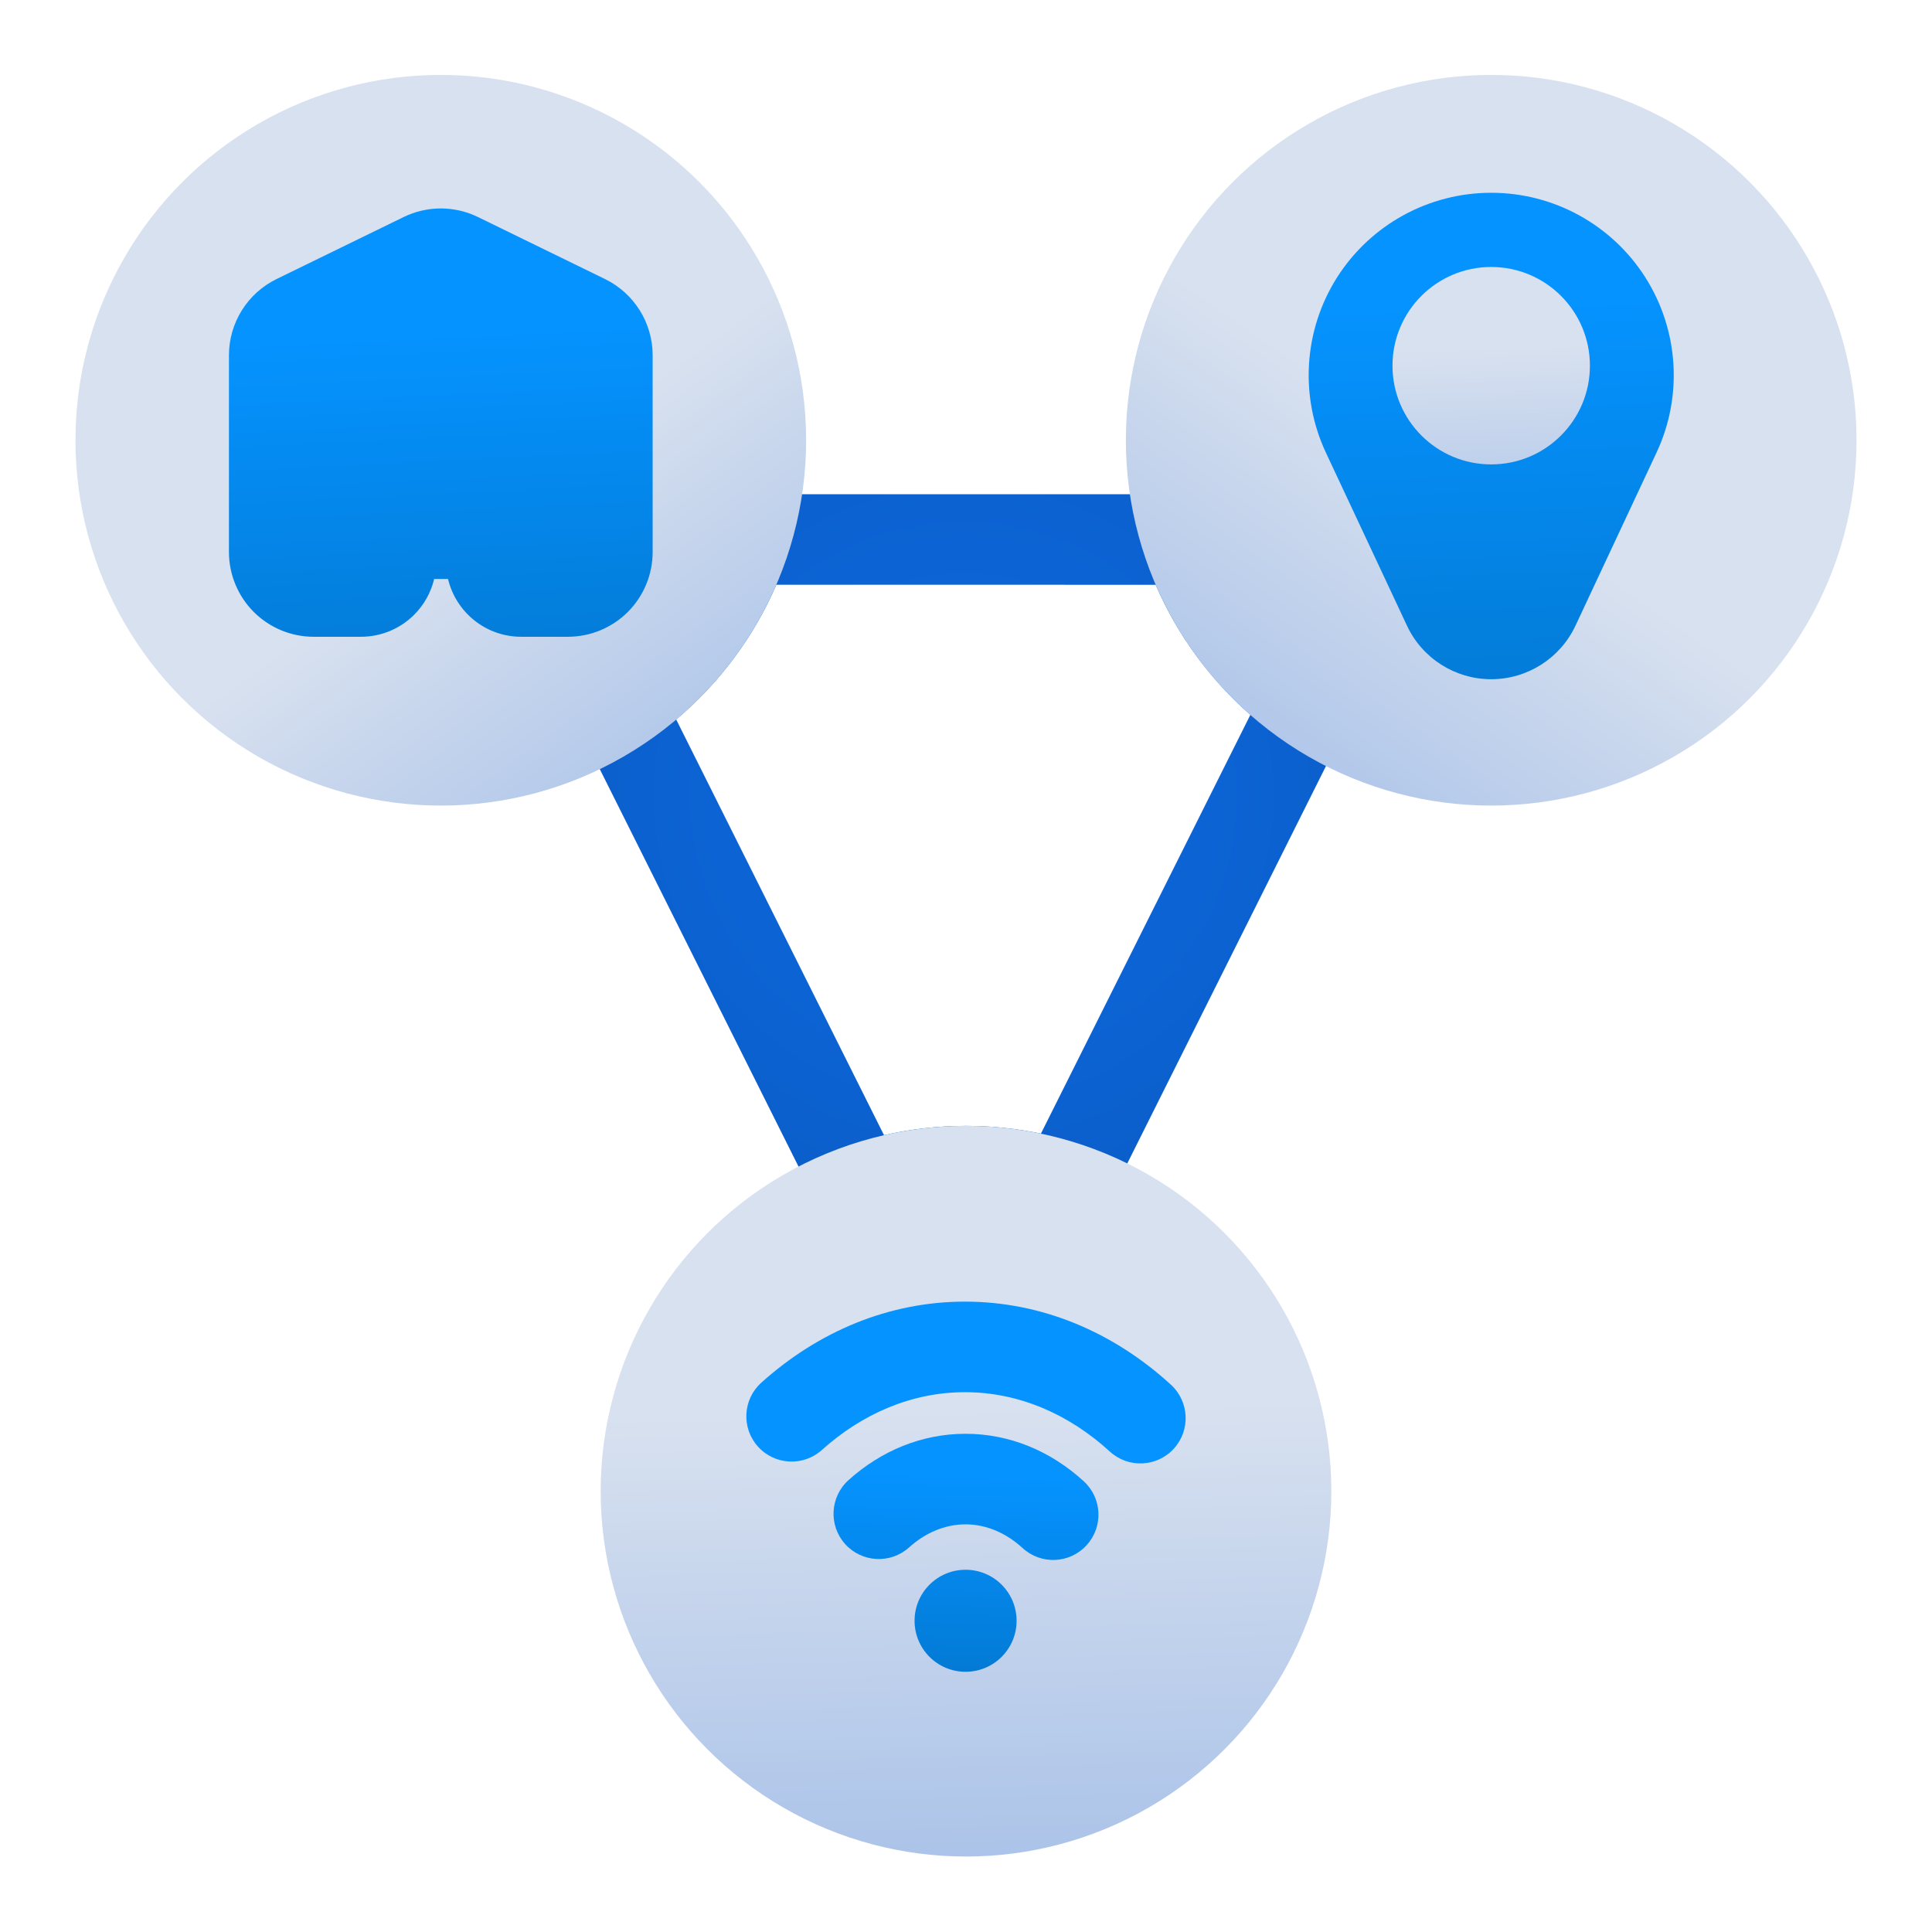<?xml version="1.0" encoding="UTF-8" standalone="no"?><!DOCTYPE svg PUBLIC "-//W3C//DTD SVG 1.1//EN" "http://www.w3.org/Graphics/SVG/1.1/DTD/svg11.dtd"><svg width="100%" height="100%" viewBox="0 0 32 32" version="1.1" xmlns="http://www.w3.org/2000/svg" xmlns:xlink="http://www.w3.org/1999/xlink" xml:space="preserve" xmlns:serif="http://www.serif.com/" style="fill-rule:evenodd;clip-rule:evenodd;stroke-linejoin:round;stroke-miterlimit:2;"><path d="M20.372,8.703c-0.101,-0.309 -0.389,-0.517 -0.713,-0.517l-7.318,-0c-0.324,-0 -0.612,0.208 -0.713,0.517c-0.318,0.976 -0.959,1.808 -1.795,2.37c-0.313,0.21 -0.422,0.62 -0.253,0.958l4,7.999c0.168,0.337 0.562,0.497 0.918,0.372c0.471,-0.164 0.976,-0.254 1.502,-0.254c0.491,0 0.964,0.078 1.407,0.222c0.353,0.115 0.737,-0.046 0.903,-0.377l4.014,-8.028c0.166,-0.332 0.064,-0.736 -0.239,-0.949c-0.796,-0.56 -1.405,-1.369 -1.713,-2.313Zm-1.231,0.982c0.359,0.831 0.898,1.566 1.569,2.155c-0,-0.001 -3.469,6.936 -3.469,6.936c-0.4,-0.084 -0.816,-0.128 -1.241,-0.128c-0.467,0 -0.921,0.053 -1.358,0.154c0.001,-0 -3.442,-6.885 -3.442,-6.885c0.713,-0.601 1.284,-1.364 1.659,-2.232c-0,0.001 6.282,0.001 6.282,0.001l0,-0.001Z" style="fill:url(#_Radial1);"/><circle cx="7.301" cy="7.292" r="6.051" style="fill:url(#_Linear2);"/><circle cx="16" cy="24.699" r="6.051" style="fill:url(#_Linear3);"/><circle cx="24.699" cy="7.292" r="6.051" style="fill:url(#_Linear4);"/><path d="M15.057,25.63c0.262,-0.235 0.584,-0.382 0.935,-0.382c0.356,-0 0.681,0.151 0.946,0.393c0.305,0.28 0.78,0.259 1.059,-0.047c0.28,-0.305 0.259,-0.78 -0.046,-1.059c-0.545,-0.499 -1.225,-0.787 -1.959,-0.787c-0.725,-0 -1.397,0.281 -1.938,0.767c-0.307,0.277 -0.333,0.751 -0.056,1.059c0.277,0.308 0.752,0.333 1.059,0.056Z" style="fill:url(#_Linear5);"/><path d="M13.613,24.016c0.664,-0.596 1.482,-0.957 2.37,-0.957c0.901,0 1.73,0.371 2.399,0.983c0.305,0.28 0.78,0.259 1.059,-0.046c0.28,-0.305 0.259,-0.78 -0.046,-1.06c-0.949,-0.869 -2.133,-1.377 -3.412,-1.377c-1.262,0 -2.43,0.495 -3.373,1.342c-0.308,0.277 -0.333,0.752 -0.056,1.059c0.277,0.308 0.751,0.333 1.059,0.056Z" style="fill:url(#_Linear6);"/><circle cx="15.993" cy="26.845" r="0.845" style="fill:url(#_Linear7);"/><path d="M7.191,9.59l0.23,0c0.13,0.549 0.624,0.957 1.213,0.957l0.771,0c0.373,0 0.73,-0.148 0.994,-0.411c0.263,-0.264 0.411,-0.621 0.411,-0.993l-0,-3.258c-0,-0.537 -0.306,-1.027 -0.789,-1.263l-2.104,-1.027c-0.389,-0.19 -0.843,-0.19 -1.232,0l-2.105,1.027c-0.482,0.236 -0.788,0.726 -0.788,1.263l-0,3.258c-0,0.372 0.148,0.729 0.411,0.993c0.264,0.263 0.621,0.411 0.993,0.411c0.256,0 0.544,0 0.782,0c0.331,0 0.648,-0.131 0.882,-0.365c0.164,-0.164 0.278,-0.37 0.331,-0.592Z" style="fill:url(#_Linear8);"/><path d="M27.437,7.497c0.439,-0.936 0.368,-2.032 -0.186,-2.904c-0.555,-0.872 -1.517,-1.4 -2.55,-1.4c-0.001,-0 -0.002,-0 -0.003,-0c-1.034,-0 -1.996,0.528 -2.551,1.4c-0.554,0.872 -0.624,1.968 -0.186,2.904c0.466,0.994 0.957,2.042 1.343,2.866c0.253,0.541 0.797,0.887 1.395,0.887c0.598,0 1.142,-0.346 1.396,-0.887l1.342,-2.866Z" style="fill:url(#_Linear9);"/><circle cx="24.699" cy="6.057" r="1.635" style="fill:url(#_Linear10);"/><defs><radialGradient id="_Radial1" cx="0" cy="0" r="1" gradientUnits="userSpaceOnUse" gradientTransform="matrix(25.045,11.546,-11.546,25.045,15.955,13.153)"><stop offset="0" style="stop-color:#0e6ae0;stop-opacity:1"/><stop offset="1" style="stop-color:#003d8b;stop-opacity:1"/></radialGradient><linearGradient id="_Linear2" x1="0" y1="0" x2="1" y2="0" gradientUnits="userSpaceOnUse" gradientTransform="matrix(10.06,13.638,-13.638,10.06,8.134,8.186)"><stop offset="0" style="stop-color:#d8e1ef;stop-opacity:1"/><stop offset="1" style="stop-color:#5b8ede;stop-opacity:1"/></linearGradient><linearGradient id="_Linear3" x1="0" y1="0" x2="1" y2="0" gradientUnits="userSpaceOnUse" gradientTransform="matrix(0.75,21.083,-21.083,0.75,15.288,23.324)"><stop offset="0" style="stop-color:#d8e1ef;stop-opacity:1"/><stop offset="1" style="stop-color:#5b8ede;stop-opacity:1"/></linearGradient><linearGradient id="_Linear4" x1="0" y1="0" x2="1" y2="0" gradientUnits="userSpaceOnUse" gradientTransform="matrix(-9.963,14.519,-14.519,-9.963,24.25,7.812)"><stop offset="0" style="stop-color:#d8e1ef;stop-opacity:1"/><stop offset="1" style="stop-color:#5b8ede;stop-opacity:1"/></linearGradient><linearGradient id="_Linear5" x1="0" y1="0" x2="1" y2="0" gradientUnits="userSpaceOnUse" gradientTransform="matrix(-0.215,7.681,-7.681,-0.215,17.054,24.445)"><stop offset="0" style="stop-color:#0593ff;stop-opacity:1"/><stop offset="1" style="stop-color:#00599d;stop-opacity:1"/></linearGradient><linearGradient id="_Linear6" x1="0" y1="0" x2="1" y2="0" gradientUnits="userSpaceOnUse" gradientTransform="matrix(-0.215,7.681,-7.681,-0.215,17.054,24.445)"><stop offset="0" style="stop-color:#0593ff;stop-opacity:1"/><stop offset="1" style="stop-color:#00599d;stop-opacity:1"/></linearGradient><linearGradient id="_Linear7" x1="0" y1="0" x2="1" y2="0" gradientUnits="userSpaceOnUse" gradientTransform="matrix(-0.215,7.681,-7.681,-0.215,17.054,24.445)"><stop offset="0" style="stop-color:#0593ff;stop-opacity:1"/><stop offset="1" style="stop-color:#00599d;stop-opacity:1"/></linearGradient><linearGradient id="_Linear8" x1="0" y1="0" x2="1" y2="0" gradientUnits="userSpaceOnUse" gradientTransform="matrix(0.664,13.5,-13.5,0.664,7.124,5.5)"><stop offset="0" style="stop-color:#0593ff;stop-opacity:1"/><stop offset="1" style="stop-color:#00599d;stop-opacity:1"/></linearGradient><linearGradient id="_Linear9" x1="0" y1="0" x2="1" y2="0" gradientUnits="userSpaceOnUse" gradientTransform="matrix(0.5,15.86,-15.86,0.5,24.5,5)"><stop offset="0" style="stop-color:#0593ff;stop-opacity:1"/><stop offset="1" style="stop-color:#00599d;stop-opacity:1"/></linearGradient><linearGradient id="_Linear10" x1="0" y1="0" x2="1" y2="0" gradientUnits="userSpaceOnUse" gradientTransform="matrix(0.301,9.759,-9.759,0.301,24.699,5.741)"><stop offset="0" style="stop-color:#d8e1ef;stop-opacity:1"/><stop offset="1" style="stop-color:#5b8ede;stop-opacity:1"/></linearGradient></defs></svg>